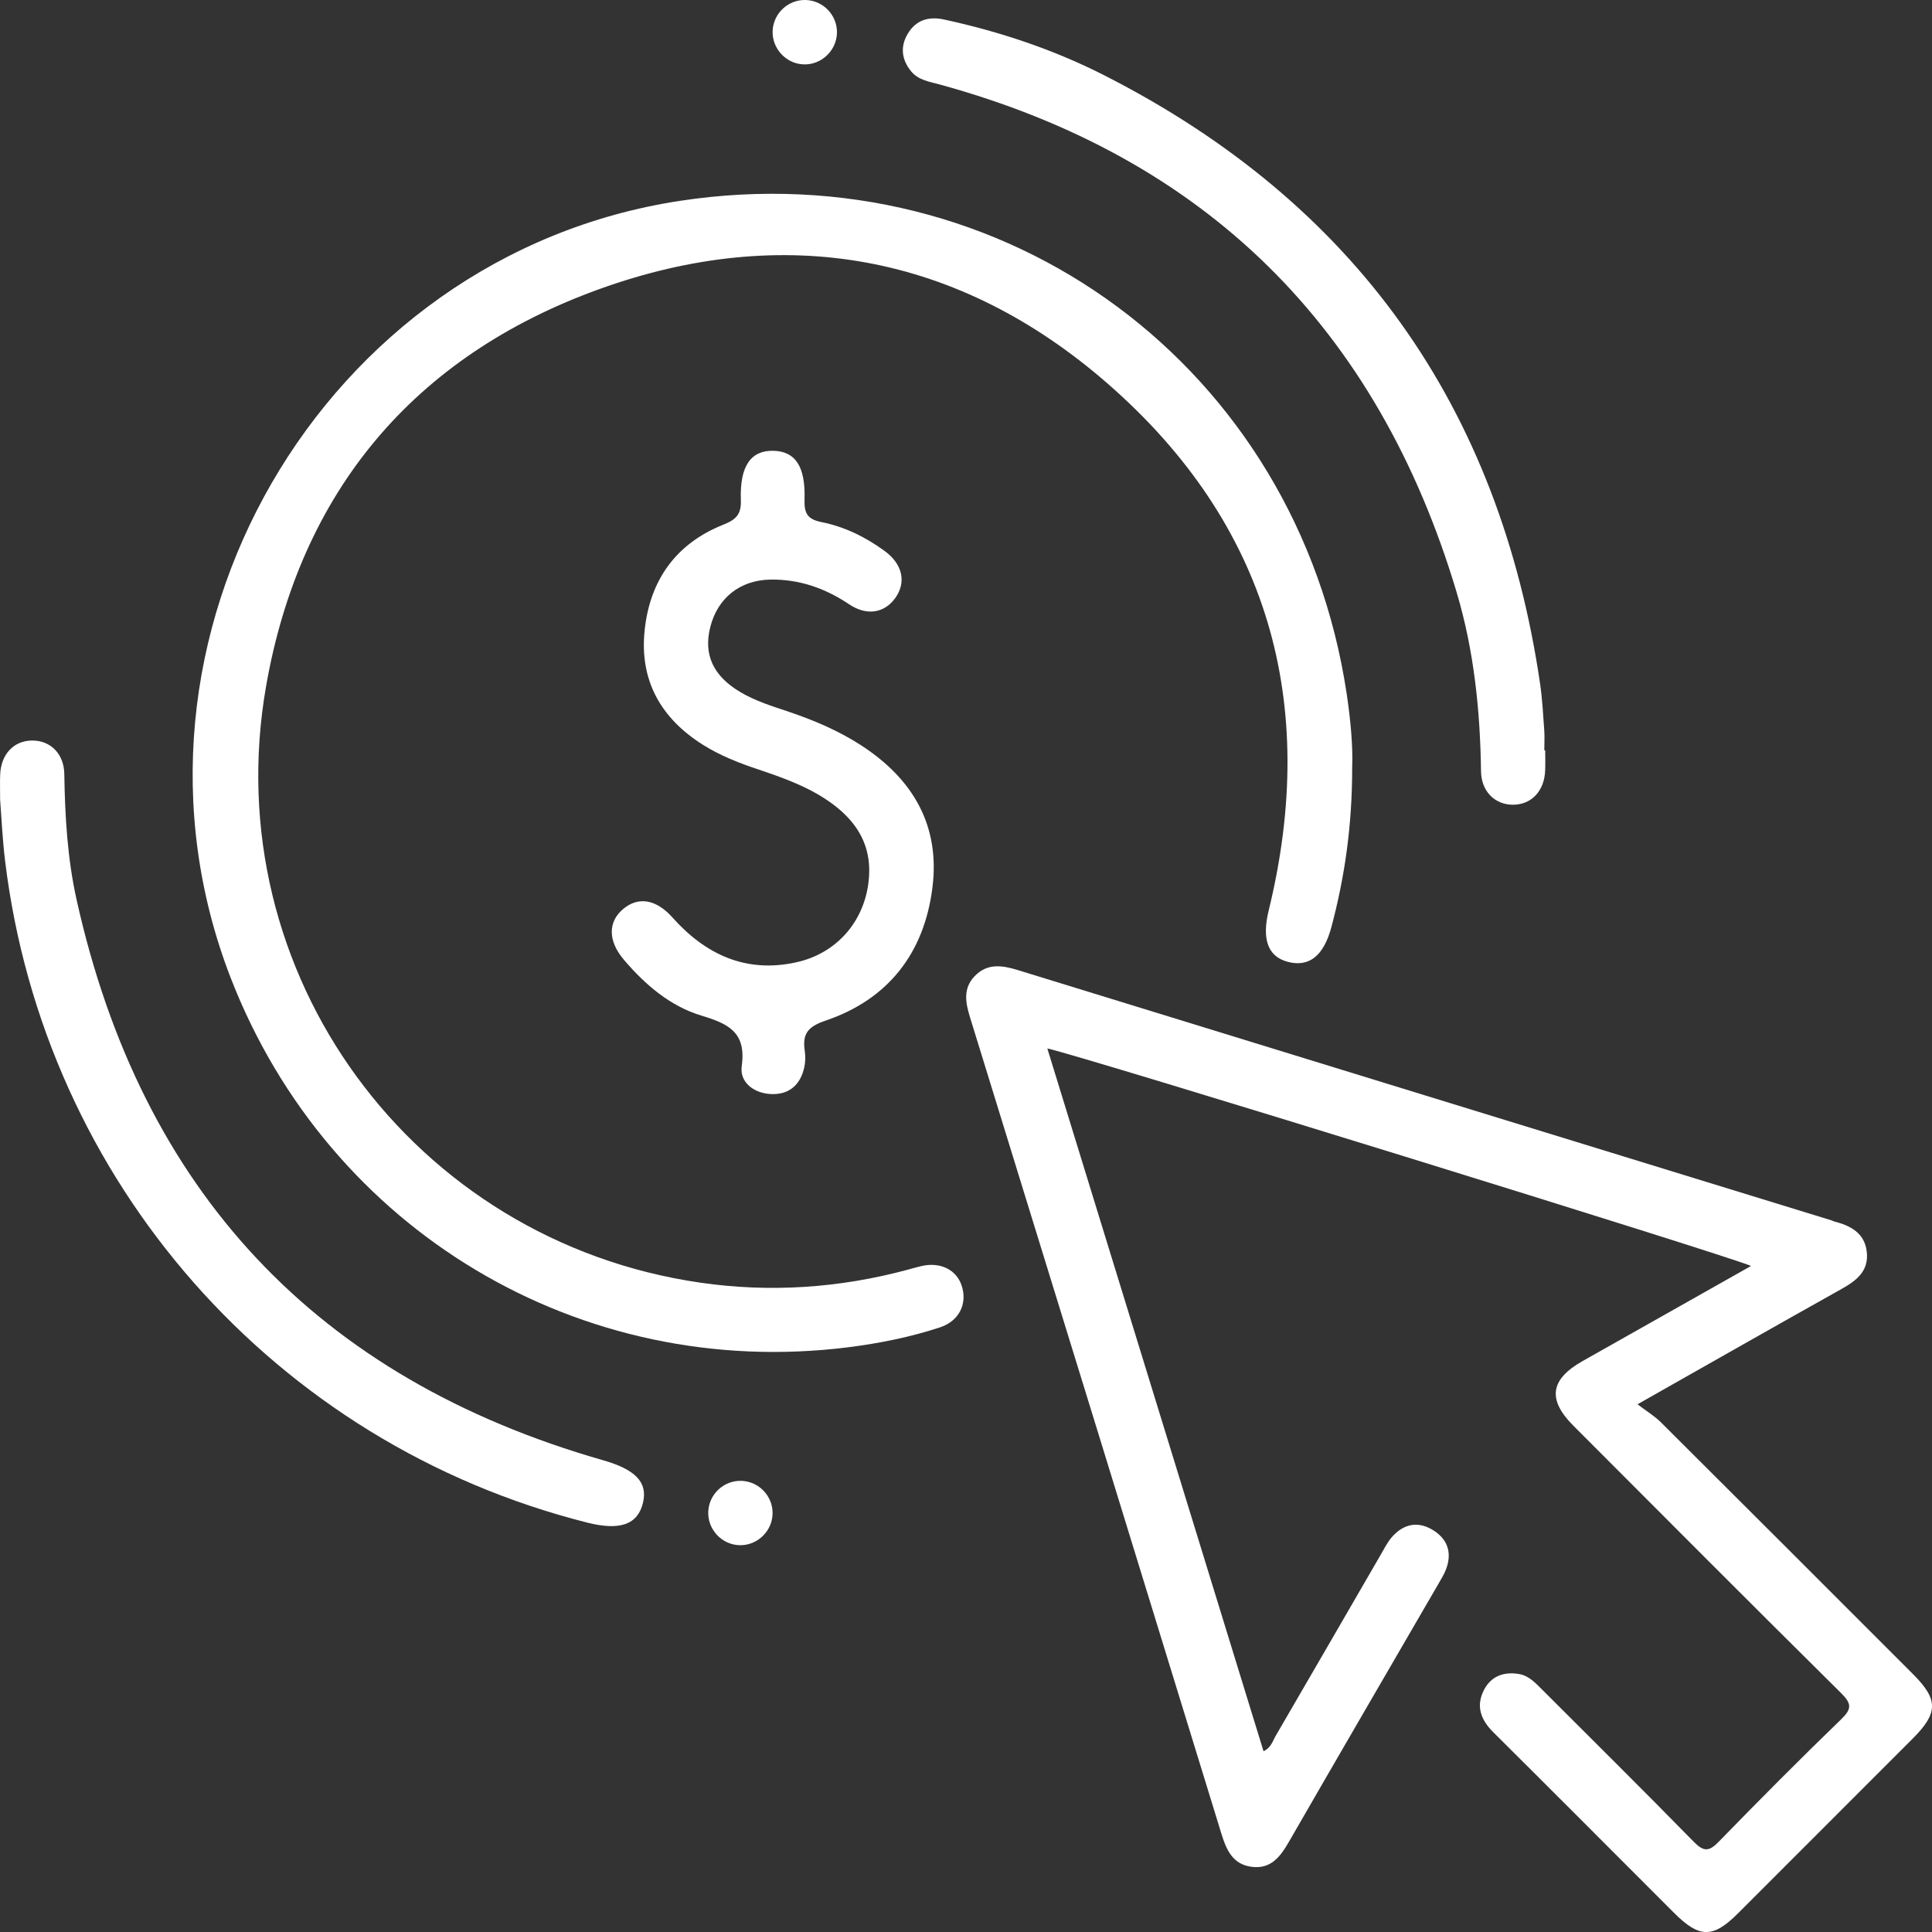 <?xml version="1.0" encoding="UTF-8"?>
<svg xmlns="http://www.w3.org/2000/svg" width="70" height="70" viewBox="0 0 70 70" fill="none">
  <rect x="0" y="0" width="70" height="70" fill="#333333" stroke="none"/>
  <path d="M59.33 50.88C59.66 51.131 59.954 51.308 60.191 51.546C63.239 54.58 66.279 57.623 69.318 60.663C70.23 61.577 70.228 62.063 69.309 62.985C67.196 65.099 65.084 67.213 62.97 69.325C62.062 70.233 61.575 70.228 60.651 69.304C58.469 67.122 56.293 64.936 54.104 62.761C53.66 62.32 53.471 61.832 53.754 61.256C54.009 60.737 54.471 60.558 55.036 60.653C55.394 60.714 55.624 60.97 55.866 61.209C57.703 63.047 59.552 64.875 61.37 66.733C61.731 67.1 61.924 67.089 62.273 66.729C63.73 65.231 65.203 63.749 66.705 62.297C67.099 61.917 67.095 61.729 66.705 61.342C63.459 58.129 60.236 54.891 57.01 51.66C56.055 50.705 56.164 49.976 57.349 49.309C59.373 48.167 61.396 47.024 63.442 45.869C62.916 45.59 39.091 38.222 37.947 37.988C40.568 46.508 43.167 54.959 45.78 63.45C46.055 63.323 46.112 63.078 46.221 62.892C47.491 60.714 48.75 58.531 50.014 56.351C50.149 56.122 50.268 55.873 50.443 55.678C50.845 55.227 51.349 55.105 51.883 55.416C52.433 55.737 52.624 56.231 52.398 56.845C52.331 57.026 52.228 57.193 52.131 57.361C50.319 60.484 48.501 63.605 46.698 66.735C46.388 67.271 46.049 67.727 45.354 67.639C44.666 67.552 44.438 67.034 44.255 66.443C41.227 56.581 38.189 46.722 35.147 36.864C34.982 36.329 34.884 35.816 35.315 35.367C35.769 34.894 36.303 34.972 36.868 35.145C46.704 38.175 56.542 41.197 66.38 44.223C66.403 44.231 66.423 44.247 66.446 44.252C67.043 44.406 67.559 44.667 67.637 45.357C67.715 46.048 67.27 46.396 66.727 46.699C64.319 48.047 61.918 49.414 59.33 50.88Z" fill="white"></path>
  <path d="M48.992 27.815C48.992 29.921 48.723 31.767 48.242 33.579C47.961 34.639 47.427 35.055 46.65 34.847C45.929 34.653 45.716 34.015 45.966 32.992C47.803 25.475 45.956 18.978 40.134 13.9C34.748 9.203 28.408 8.052 21.693 10.483C14.992 12.908 10.871 17.822 9.64 24.866C7.822 35.267 14.963 44.97 25.378 46.474C27.907 46.839 30.413 46.67 32.883 46.005C33.047 45.96 33.211 45.913 33.376 45.874C34.062 45.711 34.655 45.999 34.846 46.588C35.056 47.236 34.754 47.862 34.06 48.092C32.975 48.449 31.855 48.673 30.724 48.815C21.023 50.031 11.919 44.585 8.367 35.452C3.595 23.182 11.652 9.242 24.655 7.274C36.426 5.49 47.016 13.322 48.793 25.137C48.937 26.096 49.023 27.066 48.992 27.815Z" fill="white"></path>
  <path d="M31.494 31.498C31.48 30.495 30.985 29.754 30.214 29.166C29.39 28.542 28.429 28.198 27.465 27.875C26.773 27.644 26.099 27.379 25.479 26.992C23.944 26.029 23.164 24.653 23.357 22.832C23.548 21.023 24.489 19.697 26.196 19.015C26.668 18.826 26.862 18.643 26.843 18.114C26.798 16.879 27.211 16.311 28.026 16.333C28.813 16.354 29.187 16.891 29.15 18.101C29.134 18.596 29.255 18.816 29.766 18.917C30.604 19.085 31.369 19.462 32.061 19.969C32.706 20.444 32.844 21.103 32.435 21.671C32.042 22.216 31.402 22.323 30.763 21.893C29.89 21.308 28.947 20.979 27.897 21C26.806 21.023 26.001 21.671 25.736 22.714C25.479 23.717 25.841 24.497 26.831 25.08C27.379 25.403 27.981 25.588 28.577 25.788C29.499 26.099 30.387 26.477 31.206 27.008C33.072 28.221 34.07 29.907 33.783 32.165C33.483 34.536 32.182 36.211 29.906 36.981C29.253 37.203 29.07 37.469 29.158 38.076C29.185 38.264 29.183 38.469 29.144 38.655C29.012 39.278 28.622 39.653 27.979 39.641C27.336 39.632 26.79 39.223 26.874 38.628C27.047 37.395 26.387 37.092 25.409 36.796C24.279 36.454 23.378 35.68 22.609 34.779C22.022 34.093 22.02 33.393 22.591 32.924C23.143 32.473 23.782 32.589 24.363 33.241C25.563 34.585 27.022 35.266 28.838 34.869C30.459 34.519 31.502 33.151 31.494 31.498Z" fill="white"></path>
  <path d="M0.004 28.974C0.004 28.556 -0.004 28.313 0.006 28.07C0.033 27.331 0.495 26.837 1.159 26.831C1.822 26.823 2.321 27.307 2.33 28.048C2.354 29.581 2.443 31.111 2.777 32.607C5.121 43.142 11.465 49.935 21.856 52.909C22.994 53.236 23.476 53.687 23.298 54.441C23.111 55.237 22.468 55.468 21.276 55.167C9.957 52.308 1.602 42.819 0.185 31.195C0.088 30.399 0.053 29.598 0.004 28.974Z" fill="white"></path>
  <path d="M55.986 27.185C55.986 27.428 55.994 27.671 55.984 27.914C55.957 28.653 55.495 29.149 54.833 29.157C54.17 29.165 53.669 28.68 53.66 27.939C53.63 25.744 53.406 23.569 52.779 21.467C49.919 11.898 43.717 5.708 34.046 3.061C33.672 2.958 33.276 2.906 33.011 2.583C32.67 2.165 32.61 1.698 32.885 1.231C33.179 0.729 33.641 0.585 34.2 0.706C36.223 1.144 38.175 1.795 40.016 2.732C49.089 7.351 54.332 14.726 55.803 24.791C55.883 25.343 55.91 25.903 55.951 26.459C55.969 26.701 55.953 26.945 55.953 27.187C55.963 27.185 55.975 27.185 55.986 27.185Z" fill="white"></path>
  <path d="M29.191 3.53316e-06C29.824 0.018 30.332 0.546 30.325 1.179C30.317 1.836 29.746 2.371 29.091 2.332C28.462 2.295 27.967 1.746 27.994 1.116C28.023 0.482 28.557 -0.017 29.191 3.53316e-06Z" fill="white"></path>
  <path d="M27.992 54.844C27.979 55.474 27.449 55.989 26.819 55.986C26.161 55.982 25.627 55.416 25.662 54.758C25.695 54.126 26.237 53.63 26.868 53.654C27.501 53.677 28.006 54.212 27.992 54.844Z" fill="white"></path>
</svg>
